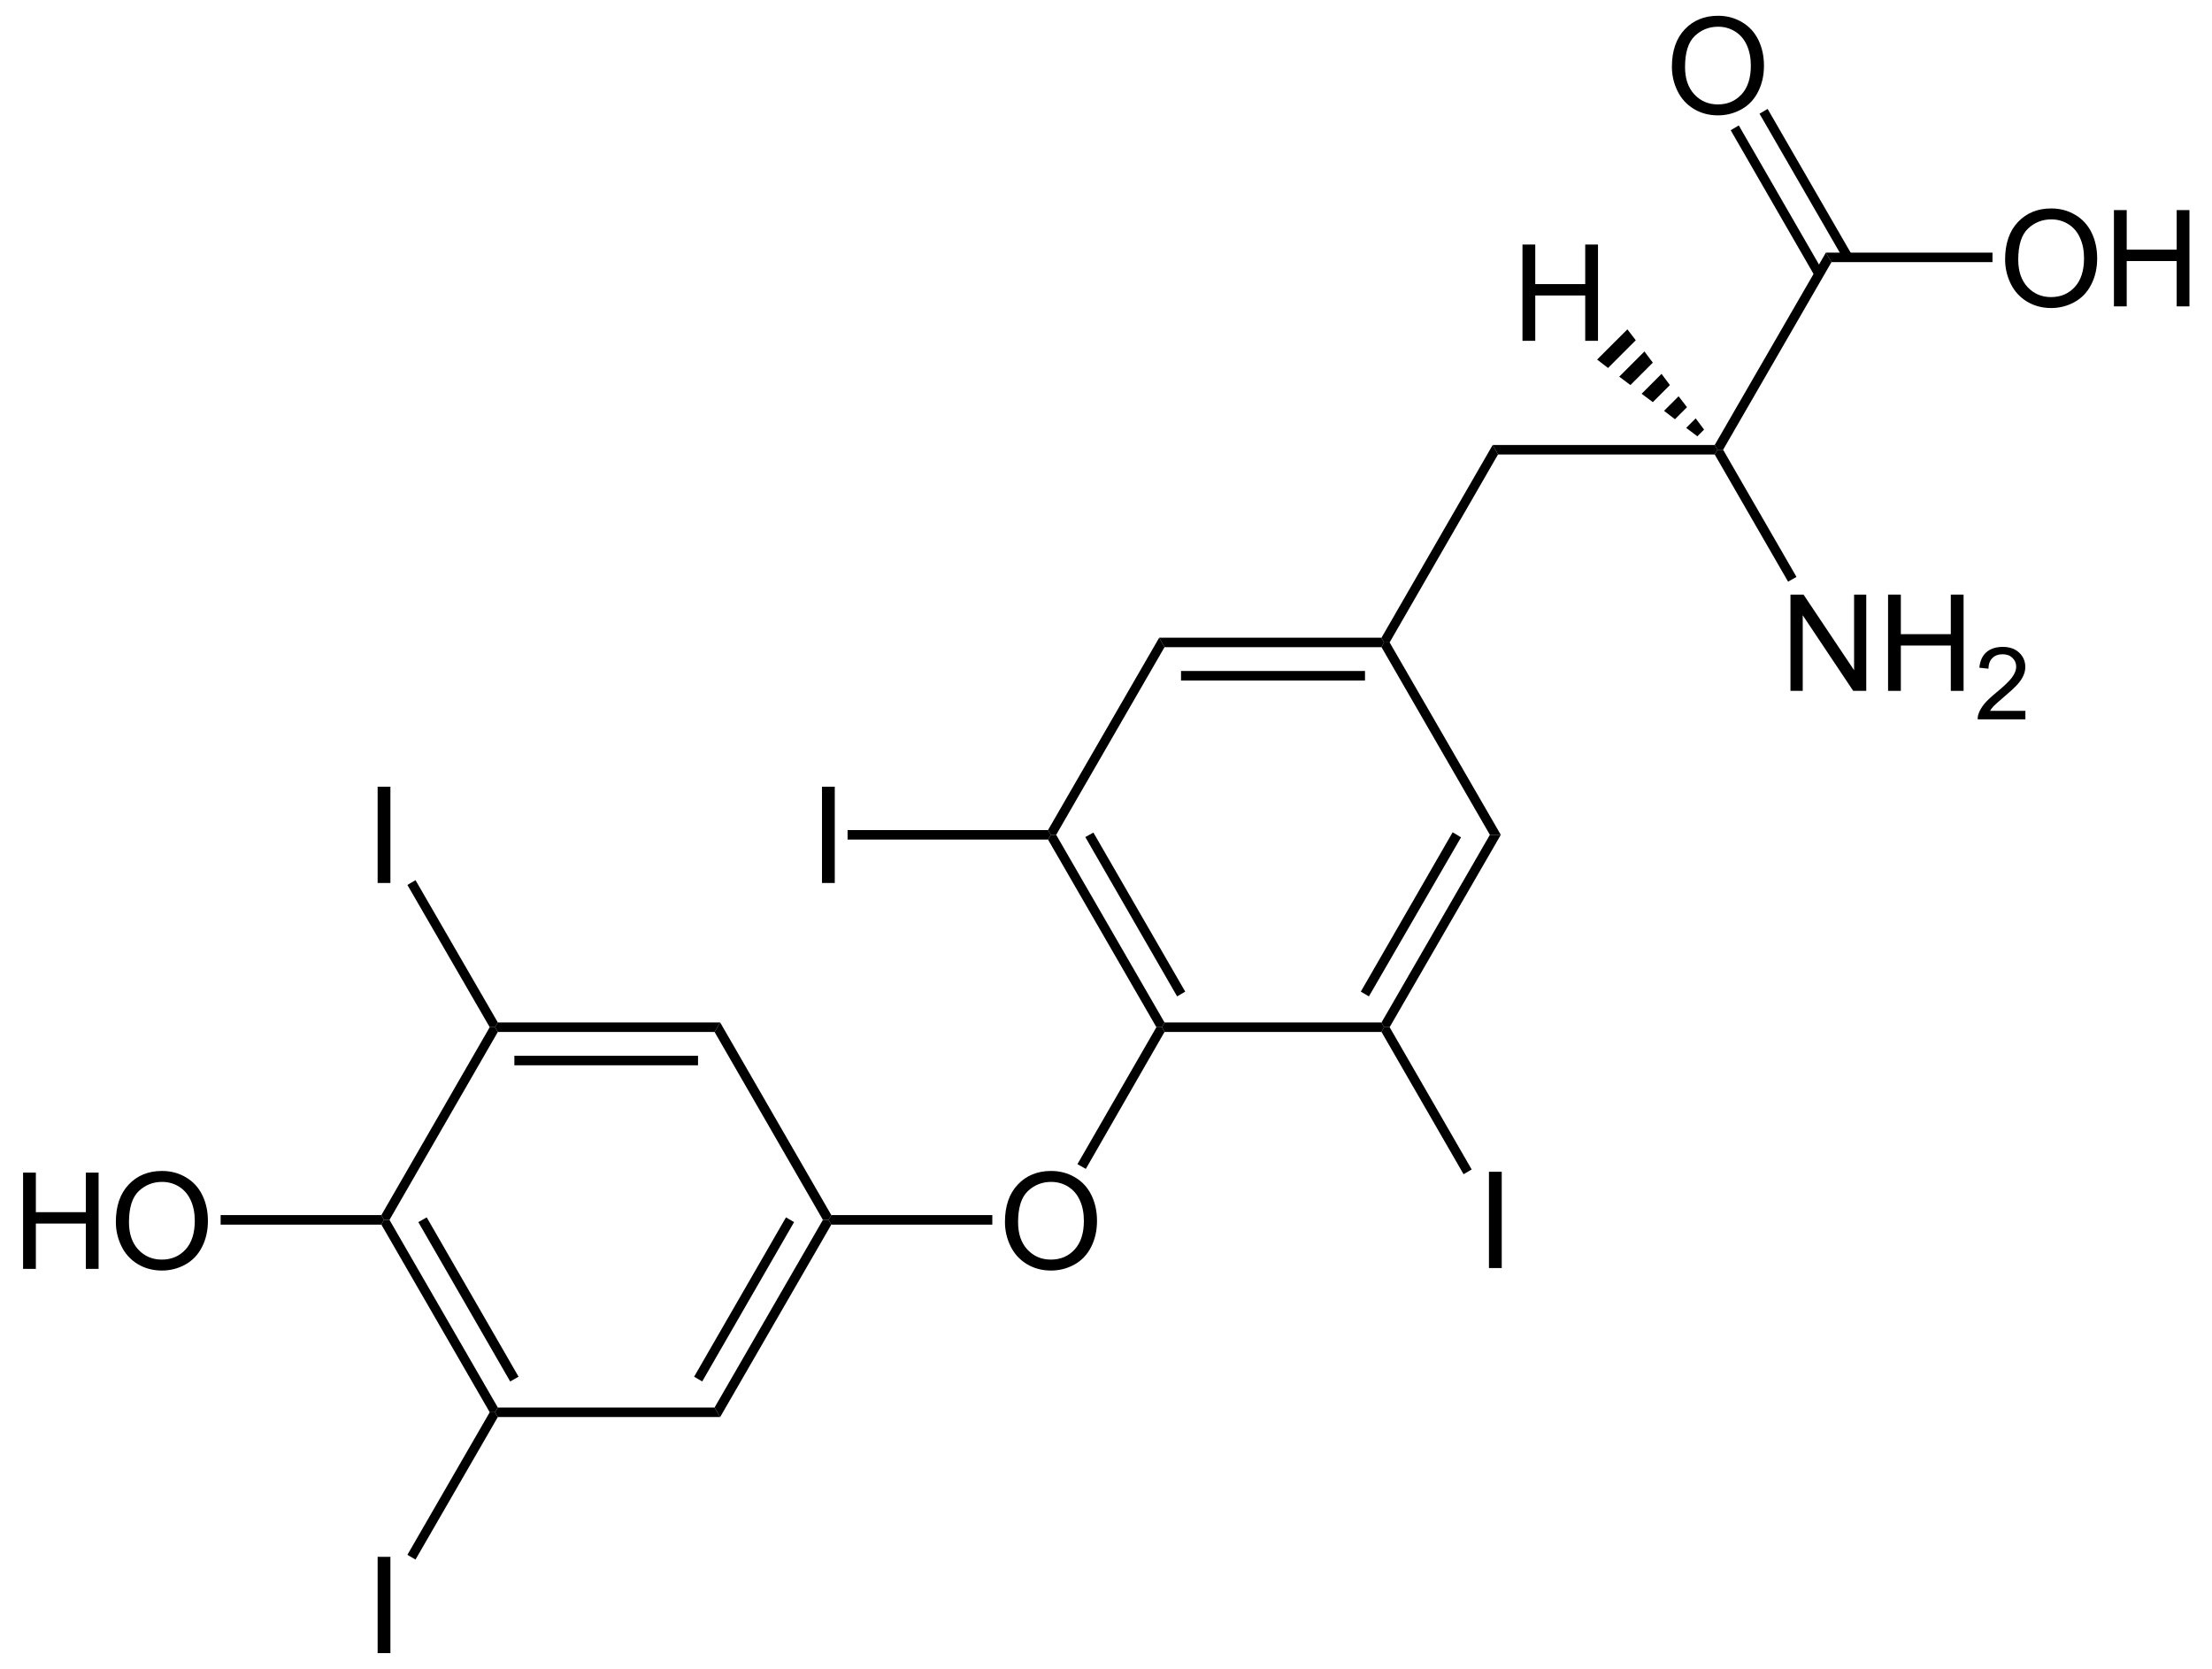 <?xml version="1.0" encoding="UTF-8"?>
<svg xmlns="http://www.w3.org/2000/svg" xmlns:xlink="http://www.w3.org/1999/xlink" width="395pt" height="298pt" viewBox="0 0 395 298" version="1.1">
<defs>
<g>
<symbol overflow="visible" id="glyph0-0">
<path style="stroke:none;" d="M 3 0 L 3 -15 L 15 -15 L 15 0 Z M 3.375 -0.375 L 14.625 -0.375 L 14.625 -14.625 L 3.375 -14.625 Z M 3.375 -0.375 "/>
</symbol>
<symbol overflow="visible" id="glyph0-1">
<path style="stroke:none;" d="M 1.156 -8.375 C 1.156 -11.219 1.922 -13.445 3.453 -15.062 C 4.984 -16.676 6.961 -17.484 9.391 -17.484 C 10.973 -17.484 12.398 -17.102 13.672 -16.344 C 14.953 -15.594 15.926 -14.535 16.594 -13.172 C 17.258 -11.816 17.594 -10.281 17.594 -8.562 C 17.594 -6.82 17.238 -5.266 16.531 -3.891 C 15.832 -2.516 14.836 -1.473 13.547 -0.766 C 12.254 -0.055 10.863 0.297 9.375 0.297 C 7.758 0.297 6.312 -0.094 5.031 -0.875 C 3.758 -1.656 2.797 -2.723 2.141 -4.078 C 1.484 -5.43 1.156 -6.863 1.156 -8.375 Z M 3.5 -8.328 C 3.5 -6.266 4.055 -4.633 5.172 -3.438 C 6.285 -2.25 7.68 -1.656 9.359 -1.656 C 11.078 -1.656 12.488 -2.254 13.594 -3.453 C 14.695 -4.66 15.25 -6.367 15.25 -8.578 C 15.25 -9.973 15.008 -11.191 14.531 -12.234 C 14.062 -13.285 13.367 -14.098 12.453 -14.672 C 11.547 -15.242 10.531 -15.531 9.406 -15.531 C 7.789 -15.531 6.398 -14.977 5.234 -13.875 C 4.078 -12.77 3.5 -10.922 3.5 -8.328 Z M 3.5 -8.328 "/>
</symbol>
<symbol overflow="visible" id="glyph0-2">
<path style="stroke:none;" d="M 2.234 0 L 2.234 -17.188 L 4.516 -17.188 L 4.516 0 Z M 2.234 0 "/>
</symbol>
<symbol overflow="visible" id="glyph0-3">
<path style="stroke:none;" d="M 1.828 0 L 1.828 -17.188 L 4.156 -17.188 L 13.188 -3.688 L 13.188 -17.188 L 15.359 -17.188 L 15.359 0 L 13.031 0 L 4.016 -13.5 L 4.016 0 Z M 1.828 0 "/>
</symbol>
<symbol overflow="visible" id="glyph0-4">
<path style="stroke:none;" d="M 1.922 0 L 1.922 -17.188 L 4.203 -17.188 L 4.203 -10.125 L 13.125 -10.125 L 13.125 -17.188 L 15.406 -17.188 L 15.406 0 L 13.125 0 L 13.125 -8.094 L 4.203 -8.094 L 4.203 0 Z M 1.922 0 "/>
</symbol>
<symbol overflow="visible" id="glyph1-0">
<path style="stroke:none;" d="M 2.25 0 L 2.25 -11.25 L 11.25 -11.25 L 11.25 0 Z M 2.531 -0.281 L 10.969 -0.281 L 10.969 -10.969 L 2.531 -10.969 Z M 2.531 -0.281 "/>
</symbol>
<symbol overflow="visible" id="glyph1-1">
<path style="stroke:none;" d="M 9.062 -1.516 L 9.062 0 L 0.547 0 C 0.535 -0.383 0.598 -0.75 0.734 -1.094 C 0.953 -1.676 1.297 -2.25 1.766 -2.812 C 2.242 -3.375 2.938 -4.023 3.844 -4.766 C 5.238 -5.91 6.18 -6.816 6.672 -7.484 C 7.172 -8.16 7.422 -8.797 7.422 -9.391 C 7.422 -10.023 7.195 -10.555 6.75 -10.984 C 6.301 -11.41 5.719 -11.625 5 -11.625 C 4.227 -11.625 3.613 -11.395 3.156 -10.938 C 2.707 -10.477 2.477 -9.848 2.469 -9.047 L 0.844 -9.219 C 0.957 -10.426 1.375 -11.348 2.094 -11.984 C 2.82 -12.617 3.801 -12.938 5.031 -12.938 C 6.258 -12.938 7.234 -12.594 7.953 -11.906 C 8.68 -11.219 9.047 -10.367 9.047 -9.359 C 9.047 -8.848 8.938 -8.344 8.719 -7.844 C 8.508 -7.344 8.16 -6.816 7.672 -6.266 C 7.18 -5.711 6.367 -4.957 5.234 -4 C 4.285 -3.195 3.676 -2.656 3.406 -2.375 C 3.133 -2.094 2.914 -1.805 2.75 -1.516 Z M 9.062 -1.516 "/>
</symbol>
</g>
</defs>
<g id="surface1">
<path style=" stroke:none;fill-rule:nonzero;fill:rgb(0%,0%,0%);fill-opacity:1;" d="M 88.898 251.301 L 88.398 252.148 L 87.449 252.148 L 68.102 218.648 L 68.551 217.801 L 69.551 217.801 Z M 88.898 251.301 "/>
<path style=" stroke:none;fill-rule:nonzero;fill:rgb(0%,0%,0%);fill-opacity:1;" d="M 92.602 245.801 L 91.102 246.648 L 74.699 218.199 L 76.199 217.352 Z M 92.602 245.801 "/>
<path style=" stroke:none;fill-rule:nonzero;fill:rgb(0%,0%,0%);fill-opacity:1;" d="M 127.602 251.301 L 128.602 253 L 88.898 253 L 88.398 252.148 L 88.898 251.301 Z M 127.602 251.301 "/>
<path style=" stroke:none;fill-rule:nonzero;fill:rgb(0%,0%,0%);fill-opacity:1;" d="M 146.949 217.801 L 147.949 217.801 L 148.449 218.648 L 128.602 253 L 127.602 251.301 Z M 146.949 217.801 "/>
<path style=" stroke:none;fill-rule:nonzero;fill:rgb(0%,0%,0%);fill-opacity:1;" d="M 140.352 217.352 L 141.801 218.199 L 125.398 246.648 L 123.949 245.801 Z M 140.352 217.352 "/>
<path style=" stroke:none;fill-rule:nonzero;fill:rgb(0%,0%,0%);fill-opacity:1;" d="M 127.602 184.25 L 128.602 182.551 L 148.449 216.949 L 147.949 217.801 L 146.949 217.801 Z M 127.602 184.25 "/>
<path style=" stroke:none;fill-rule:nonzero;fill:rgb(0%,0%,0%);fill-opacity:1;" d="M 88.898 184.25 L 88.398 183.398 L 88.898 182.551 L 128.602 182.551 L 127.602 184.25 Z M 88.898 184.25 "/>
<path style=" stroke:none;fill-rule:nonzero;fill:rgb(0%,0%,0%);fill-opacity:1;" d="M 91.852 190.199 L 91.852 188.5 L 124.648 188.5 L 124.648 190.199 Z M 91.852 190.199 "/>
<path style=" stroke:none;fill-rule:nonzero;fill:rgb(0%,0%,0%);fill-opacity:1;" d="M 69.551 217.801 L 68.551 217.801 L 68.102 216.949 L 87.449 183.398 L 88.398 183.398 L 88.898 184.25 Z M 69.551 217.801 "/>
<g style="fill:rgb(0%,0%,0%);fill-opacity:1;">
  <use xlink:href="#glyph0-1" x="178.3" y="226.55"/>
</g>
<path style=" stroke:none;fill-rule:nonzero;fill:rgb(0%,0%,0%);fill-opacity:1;" d="M 177.199 216.949 L 177.199 218.648 L 148.449 218.648 L 147.949 217.801 L 148.449 216.949 Z M 177.199 216.949 "/>
<path style=" stroke:none;fill-rule:nonzero;fill:rgb(0%,0%,0%);fill-opacity:1;" d="M 206.5 183.398 L 207.5 183.398 L 207.949 184.25 L 193.898 208.699 L 192.398 207.852 Z M 206.5 183.398 "/>
<path style=" stroke:none;fill-rule:nonzero;fill:rgb(0%,0%,0%);fill-opacity:1;" d="M 187.148 149.898 L 187.648 149.051 L 188.602 149.051 L 207.949 182.551 L 207.5 183.398 L 206.5 183.398 Z M 187.148 149.898 "/>
<path style=" stroke:none;fill-rule:nonzero;fill:rgb(0%,0%,0%);fill-opacity:1;" d="M 193.801 149.449 L 195.25 148.648 L 211.648 177.051 L 210.199 177.898 Z M 193.801 149.449 "/>
<path style=" stroke:none;fill-rule:nonzero;fill:rgb(0%,0%,0%);fill-opacity:1;" d="M 246.699 182.551 L 247.148 183.398 L 246.699 184.25 L 207.949 184.25 L 207.5 183.398 L 207.949 182.551 Z M 246.699 182.551 "/>
<path style=" stroke:none;fill-rule:nonzero;fill:rgb(0%,0%,0%);fill-opacity:1;" d="M 266.051 149.051 L 268 149.051 L 248.148 183.398 L 247.148 183.398 L 246.699 182.551 Z M 266.051 149.051 "/>
<path style=" stroke:none;fill-rule:nonzero;fill:rgb(0%,0%,0%);fill-opacity:1;" d="M 259.398 148.602 L 260.898 149.5 L 244.449 177.898 L 243 177.051 Z M 259.398 148.602 "/>
<path style=" stroke:none;fill-rule:nonzero;fill:rgb(0%,0%,0%);fill-opacity:1;" d="M 246.699 115.551 L 247.148 114.699 L 248.148 114.699 L 268 149.051 L 266.051 149.051 Z M 246.699 115.551 "/>
<path style=" stroke:none;fill-rule:nonzero;fill:rgb(0%,0%,0%);fill-opacity:1;" d="M 207.949 115.551 L 207 113.852 L 246.699 113.852 L 247.148 114.699 L 246.699 115.551 Z M 207.949 115.551 "/>
<path style=" stroke:none;fill-rule:nonzero;fill:rgb(0%,0%,0%);fill-opacity:1;" d="M 210.898 121.5 L 210.898 119.801 L 243.75 119.801 L 243.75 121.5 Z M 210.898 121.5 "/>
<path style=" stroke:none;fill-rule:nonzero;fill:rgb(0%,0%,0%);fill-opacity:1;" d="M 188.602 149.051 L 187.648 149.051 L 187.148 148.199 L 207 113.852 L 207.949 115.551 Z M 188.602 149.051 "/>
<g style="fill:rgb(0%,0%,0%);fill-opacity:1;">
  <use xlink:href="#glyph0-2" x="144.55" y="157.65"/>
</g>
<path style=" stroke:none;fill-rule:nonzero;fill:rgb(0%,0%,0%);fill-opacity:1;" d="M 151.352 149.898 L 151.352 148.199 L 187.148 148.199 L 187.648 149.051 L 187.148 149.898 Z M 151.352 149.898 "/>
<path style=" stroke:none;fill-rule:nonzero;fill:rgb(0%,0%,0%);fill-opacity:1;" d="M 266.551 79.449 L 267.5 81.148 L 248.148 114.699 L 247.148 114.699 L 246.699 113.852 Z M 266.551 79.449 "/>
<path style=" stroke:none;fill-rule:nonzero;fill:rgb(0%,0%,0%);fill-opacity:1;" d="M 306.199 79.449 L 306.699 80.301 L 306.199 81.148 L 267.5 81.148 L 266.551 79.449 Z M 306.199 79.449 "/>
<g style="fill:rgb(0%,0%,0%);fill-opacity:1;">
  <use xlink:href="#glyph0-3" x="317.9" y="123.35"/>
  <use xlink:href="#glyph0-4" x="335.233" y="123.35"/>
</g>
<g style="fill:rgb(0%,0%,0%);fill-opacity:1;">
  <use xlink:href="#glyph1-1" x="352.614" y="128.436"/>
</g>
<path style=" stroke:none;fill-rule:nonzero;fill:rgb(0%,0%,0%);fill-opacity:1;" d="M 320.801 103 L 319.301 103.852 L 306.199 81.148 L 306.699 80.301 L 307.699 80.301 Z M 320.801 103 "/>
<path style=" stroke:none;fill-rule:nonzero;fill:rgb(0%,0%,0%);fill-opacity:1;" d="M 326.051 45.102 L 327.051 46.801 L 307.699 80.301 L 306.699 80.301 L 306.199 79.449 Z M 326.051 45.102 "/>
<g style="fill:rgb(0%,0%,0%);fill-opacity:1;">
  <use xlink:href="#glyph0-1" x="297.4" y="20.3"/>
</g>
<path style=" stroke:none;fill-rule:nonzero;fill:rgb(0%,0%,0%);fill-opacity:1;" d="M 309.051 23.25 L 310.5 22.398 L 325.551 48.5 L 324.102 49.352 Z M 309.051 23.25 "/>
<path style=" stroke:none;fill-rule:nonzero;fill:rgb(0%,0%,0%);fill-opacity:1;" d="M 314.199 20.301 L 315.648 19.449 L 330.699 45.5 L 329.25 46.352 Z M 314.199 20.301 "/>
<g style="fill:rgb(0%,0%,0%);fill-opacity:1;">
  <use xlink:href="#glyph0-1" x="356.9" y="54.7"/>
  <use xlink:href="#glyph0-4" x="375.567" y="54.7"/>
</g>
<path style=" stroke:none;fill-rule:nonzero;fill:rgb(0%,0%,0%);fill-opacity:1;" d="M 355.801 45.102 L 355.801 46.801 L 327.051 46.801 L 326.051 45.102 Z M 355.801 45.102 "/>
<g style="fill:rgb(0%,0%,0%);fill-opacity:1;">
  <use xlink:href="#glyph0-2" x="263.65" y="226.4"/>
</g>
<path style=" stroke:none;fill-rule:nonzero;fill:rgb(0%,0%,0%);fill-opacity:1;" d="M 262.801 208.801 L 261.352 209.648 L 246.699 184.25 L 247.148 183.398 L 248.148 183.398 Z M 262.801 208.801 "/>
<g style="fill:rgb(0%,0%,0%);fill-opacity:1;">
  <use xlink:href="#glyph0-2" x="65.2" y="295.15"/>
</g>
<path style=" stroke:none;fill-rule:nonzero;fill:rgb(0%,0%,0%);fill-opacity:1;" d="M 74.199 278.449 L 72.75 277.602 L 87.449 252.148 L 88.398 252.148 L 88.898 253 Z M 74.199 278.449 "/>
<g style="fill:rgb(0%,0%,0%);fill-opacity:1;">
  <use xlink:href="#glyph0-4" x="2.2" y="226.55"/>
  <use xlink:href="#glyph0-1" x="19.533" y="226.55"/>
</g>
<path style=" stroke:none;fill-rule:nonzero;fill:rgb(0%,0%,0%);fill-opacity:1;" d="M 39.398 218.648 L 39.398 216.949 L 68.102 216.949 L 68.551 217.801 L 68.102 218.648 Z M 39.398 218.648 "/>
<g style="fill:rgb(0%,0%,0%);fill-opacity:1;">
  <use xlink:href="#glyph0-2" x="65.2" y="157.65"/>
</g>
<path style=" stroke:none;fill-rule:nonzero;fill:rgb(0%,0%,0%);fill-opacity:1;" d="M 72.75 158 L 74.199 157.148 L 88.898 182.551 L 88.398 183.398 L 87.449 183.398 Z M 72.75 158 "/>
<g style="fill:rgb(0%,0%,0%);fill-opacity:1;">
  <use xlink:href="#glyph0-4" x="269.95" y="60.85"/>
</g>
<path style=" stroke:none;fill-rule:nonzero;fill:rgb(0%,0%,0%);fill-opacity:1;" d="M 285.199 64.199 L 290.602 58.801 L 292.102 60.75 L 287.148 65.699 Z M 285.199 64.199 "/>
<path style=" stroke:none;fill-rule:nonzero;fill:rgb(0%,0%,0%);fill-opacity:1;" d="M 289.148 67.25 L 293.648 62.75 L 295.148 64.75 L 291.148 68.75 Z M 289.148 67.25 "/>
<path style=" stroke:none;fill-rule:nonzero;fill:rgb(0%,0%,0%);fill-opacity:1;" d="M 293.148 70.301 L 296.699 66.75 L 298.199 68.75 L 295.148 71.801 Z M 293.148 70.301 "/>
<path style=" stroke:none;fill-rule:nonzero;fill:rgb(0%,0%,0%);fill-opacity:1;" d="M 297.148 73.352 L 299.75 70.75 L 301.25 72.699 L 299.102 74.852 Z M 297.148 73.352 "/>
<path style=" stroke:none;fill-rule:nonzero;fill:rgb(0%,0%,0%);fill-opacity:1;" d="M 301.102 76.398 L 302.801 74.699 L 304.301 76.699 L 303.102 77.898 Z M 301.102 76.398 "/>
</g>
</svg>
